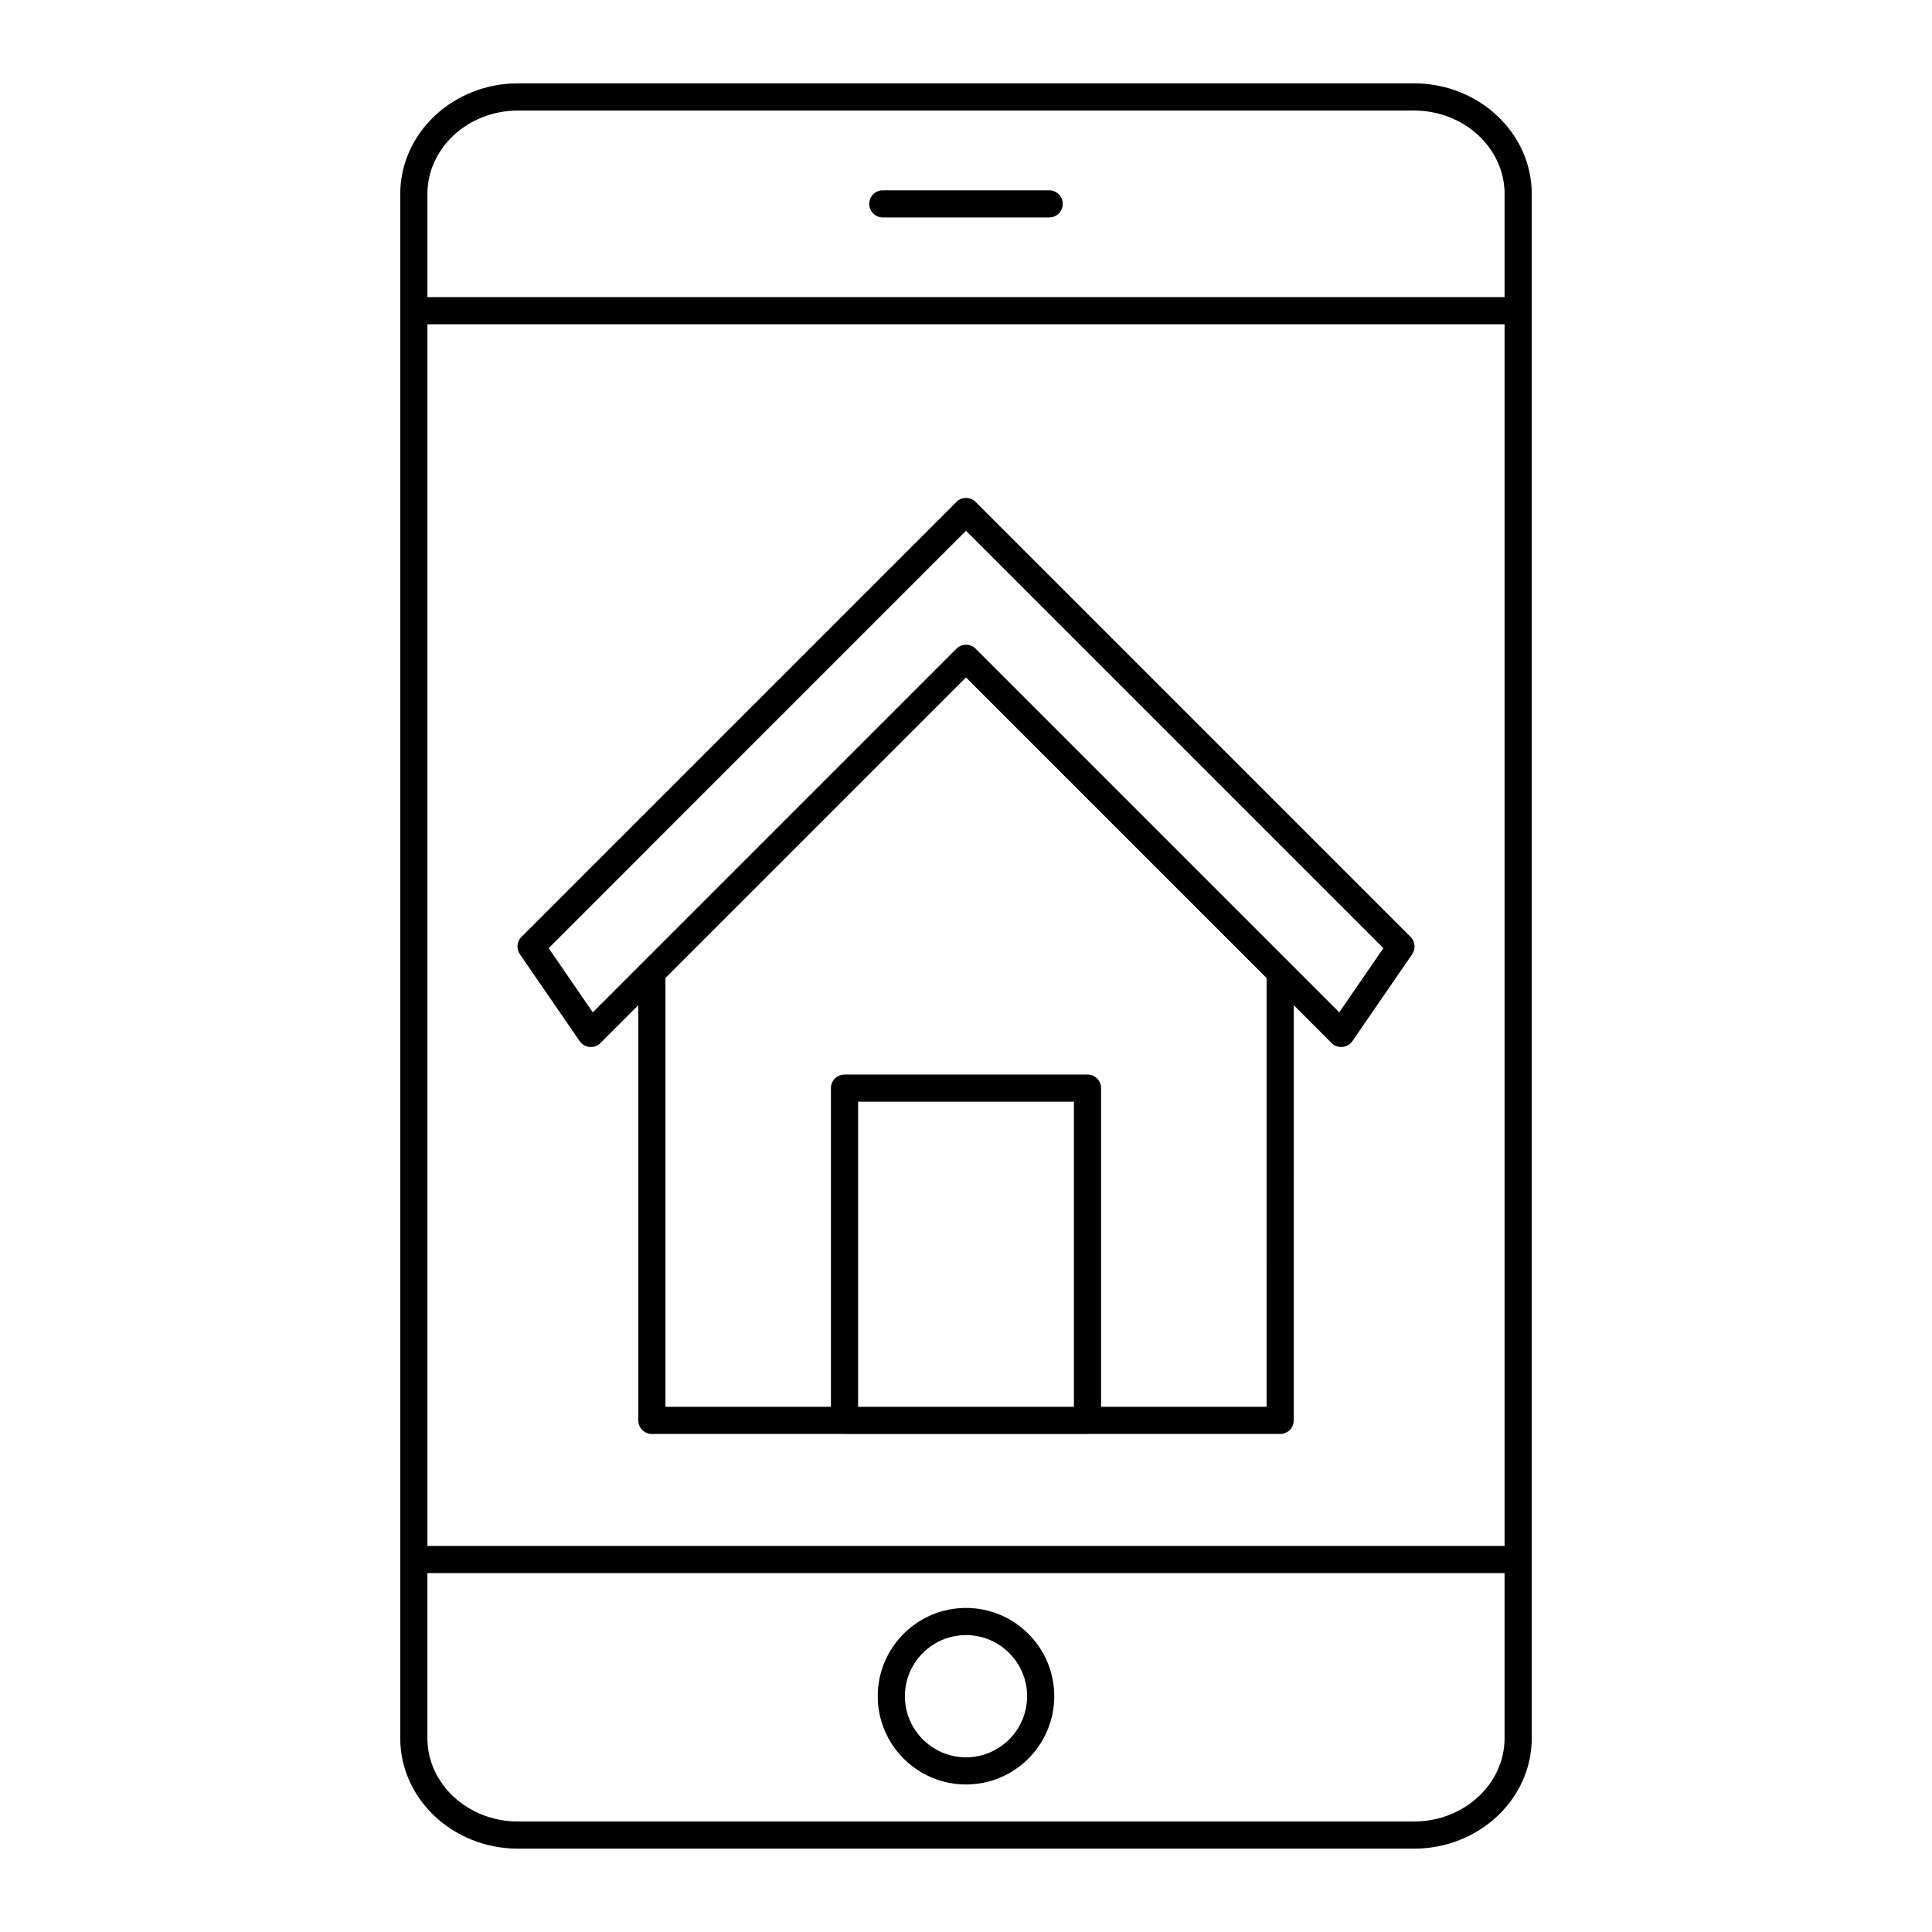 <?xml version="1.0" encoding="UTF-8"?>
<!-- Uploaded to: ICON Repo, www.iconrepo.com, Generator: ICON Repo Mixer Tools -->
<svg fill="#000000" width="800px" height="800px" version="1.1" viewBox="144 144 512 512" xmlns="http://www.w3.org/2000/svg">
 <g>
  <path d="m281.28 166.09c-17.211 0-31.211 13.156-31.211 29.332v409.2c0 16.152 14 29.293 31.211 29.293h237.44c17.211 0 31.211-13.141 31.211-29.293v-409.2c0-16.172-14-29.332-31.211-29.332zm261.45 387.61h-285.46v-323.77h285.46zm-24.012 73.016h-237.44c-13.242 0-24.012-9.91-24.012-22.094v-43.727h285.46v43.727c0 12.184-10.77 22.094-24.012 22.094zm24.012-431.29v27.312h-285.46v-27.312c0-12.207 10.77-22.133 24.012-22.133h237.44c13.242 0 24.012 9.926 24.012 22.133z"/>
  <path d="m400 570.12c-12.898 0-23.391 10.492-23.391 23.391 0 12.898 10.492 23.391 23.391 23.391s23.391-10.492 23.391-23.391c0-12.895-10.496-23.391-23.391-23.391zm0 39.586c-8.93 0-16.195-7.266-16.195-16.195 0-8.93 7.266-16.195 16.195-16.195s16.195 7.266 16.195 16.195c-0.004 8.934-7.266 16.195-16.195 16.195z"/>
  <path d="m422.04 194.43h-44.082c-1.988 0-3.598 1.609-3.598 3.598s1.609 3.598 3.598 3.598h44.082c1.988 0 3.598-1.609 3.598-3.598 0.004-1.988-1.609-3.598-3.598-3.598z"/>
  <path d="m281.77 396.87 15.844 23.039c0.609 0.883 1.57 1.449 2.637 1.547 1.098 0.094 2.117-0.285 2.875-1.039l10.031-10.031v110.03c0 1.988 1.609 3.598 3.598 3.598l51 0.004c0.02 0 0.035 0.012 0.051 0.012h64.395c0.02 0 0.035-0.012 0.051-0.012h51.008c1.988 0 3.598-1.609 3.598-3.598l0.004-110.03 10.023 10.023c0.68 0.68 1.594 1.055 2.543 1.055 0.109 0 0.219-0.004 0.332-0.016 1.066-0.098 2.027-0.664 2.637-1.547l15.844-23.039c0.98-1.43 0.805-3.356-0.422-4.582l-115.27-115.27c-1.406-1.406-3.684-1.406-5.09 0l-115.27 115.27c-1.227 1.227-1.402 3.152-0.422 4.582zm146.83 119.95h-57.199v-80.852h57.199zm51.059 0h-43.859v-84.453c0-1.988-1.609-3.598-3.598-3.598h-64.398c-1.988 0-3.598 1.609-3.598 3.598v84.453h-43.855v-113.63l79.652-79.652 79.66 79.66zm-79.656-232.16 110.61 110.61-11.695 17.008-13.105-13.105c-0.004-0.004-0.008-0.008-0.008-0.008l-83.254-83.25c-0.703-0.703-1.625-1.055-2.543-1.055-0.922 0-1.84 0.352-2.543 1.055l-96.367 96.363-11.695-17.008z"/>
 </g>
</svg>